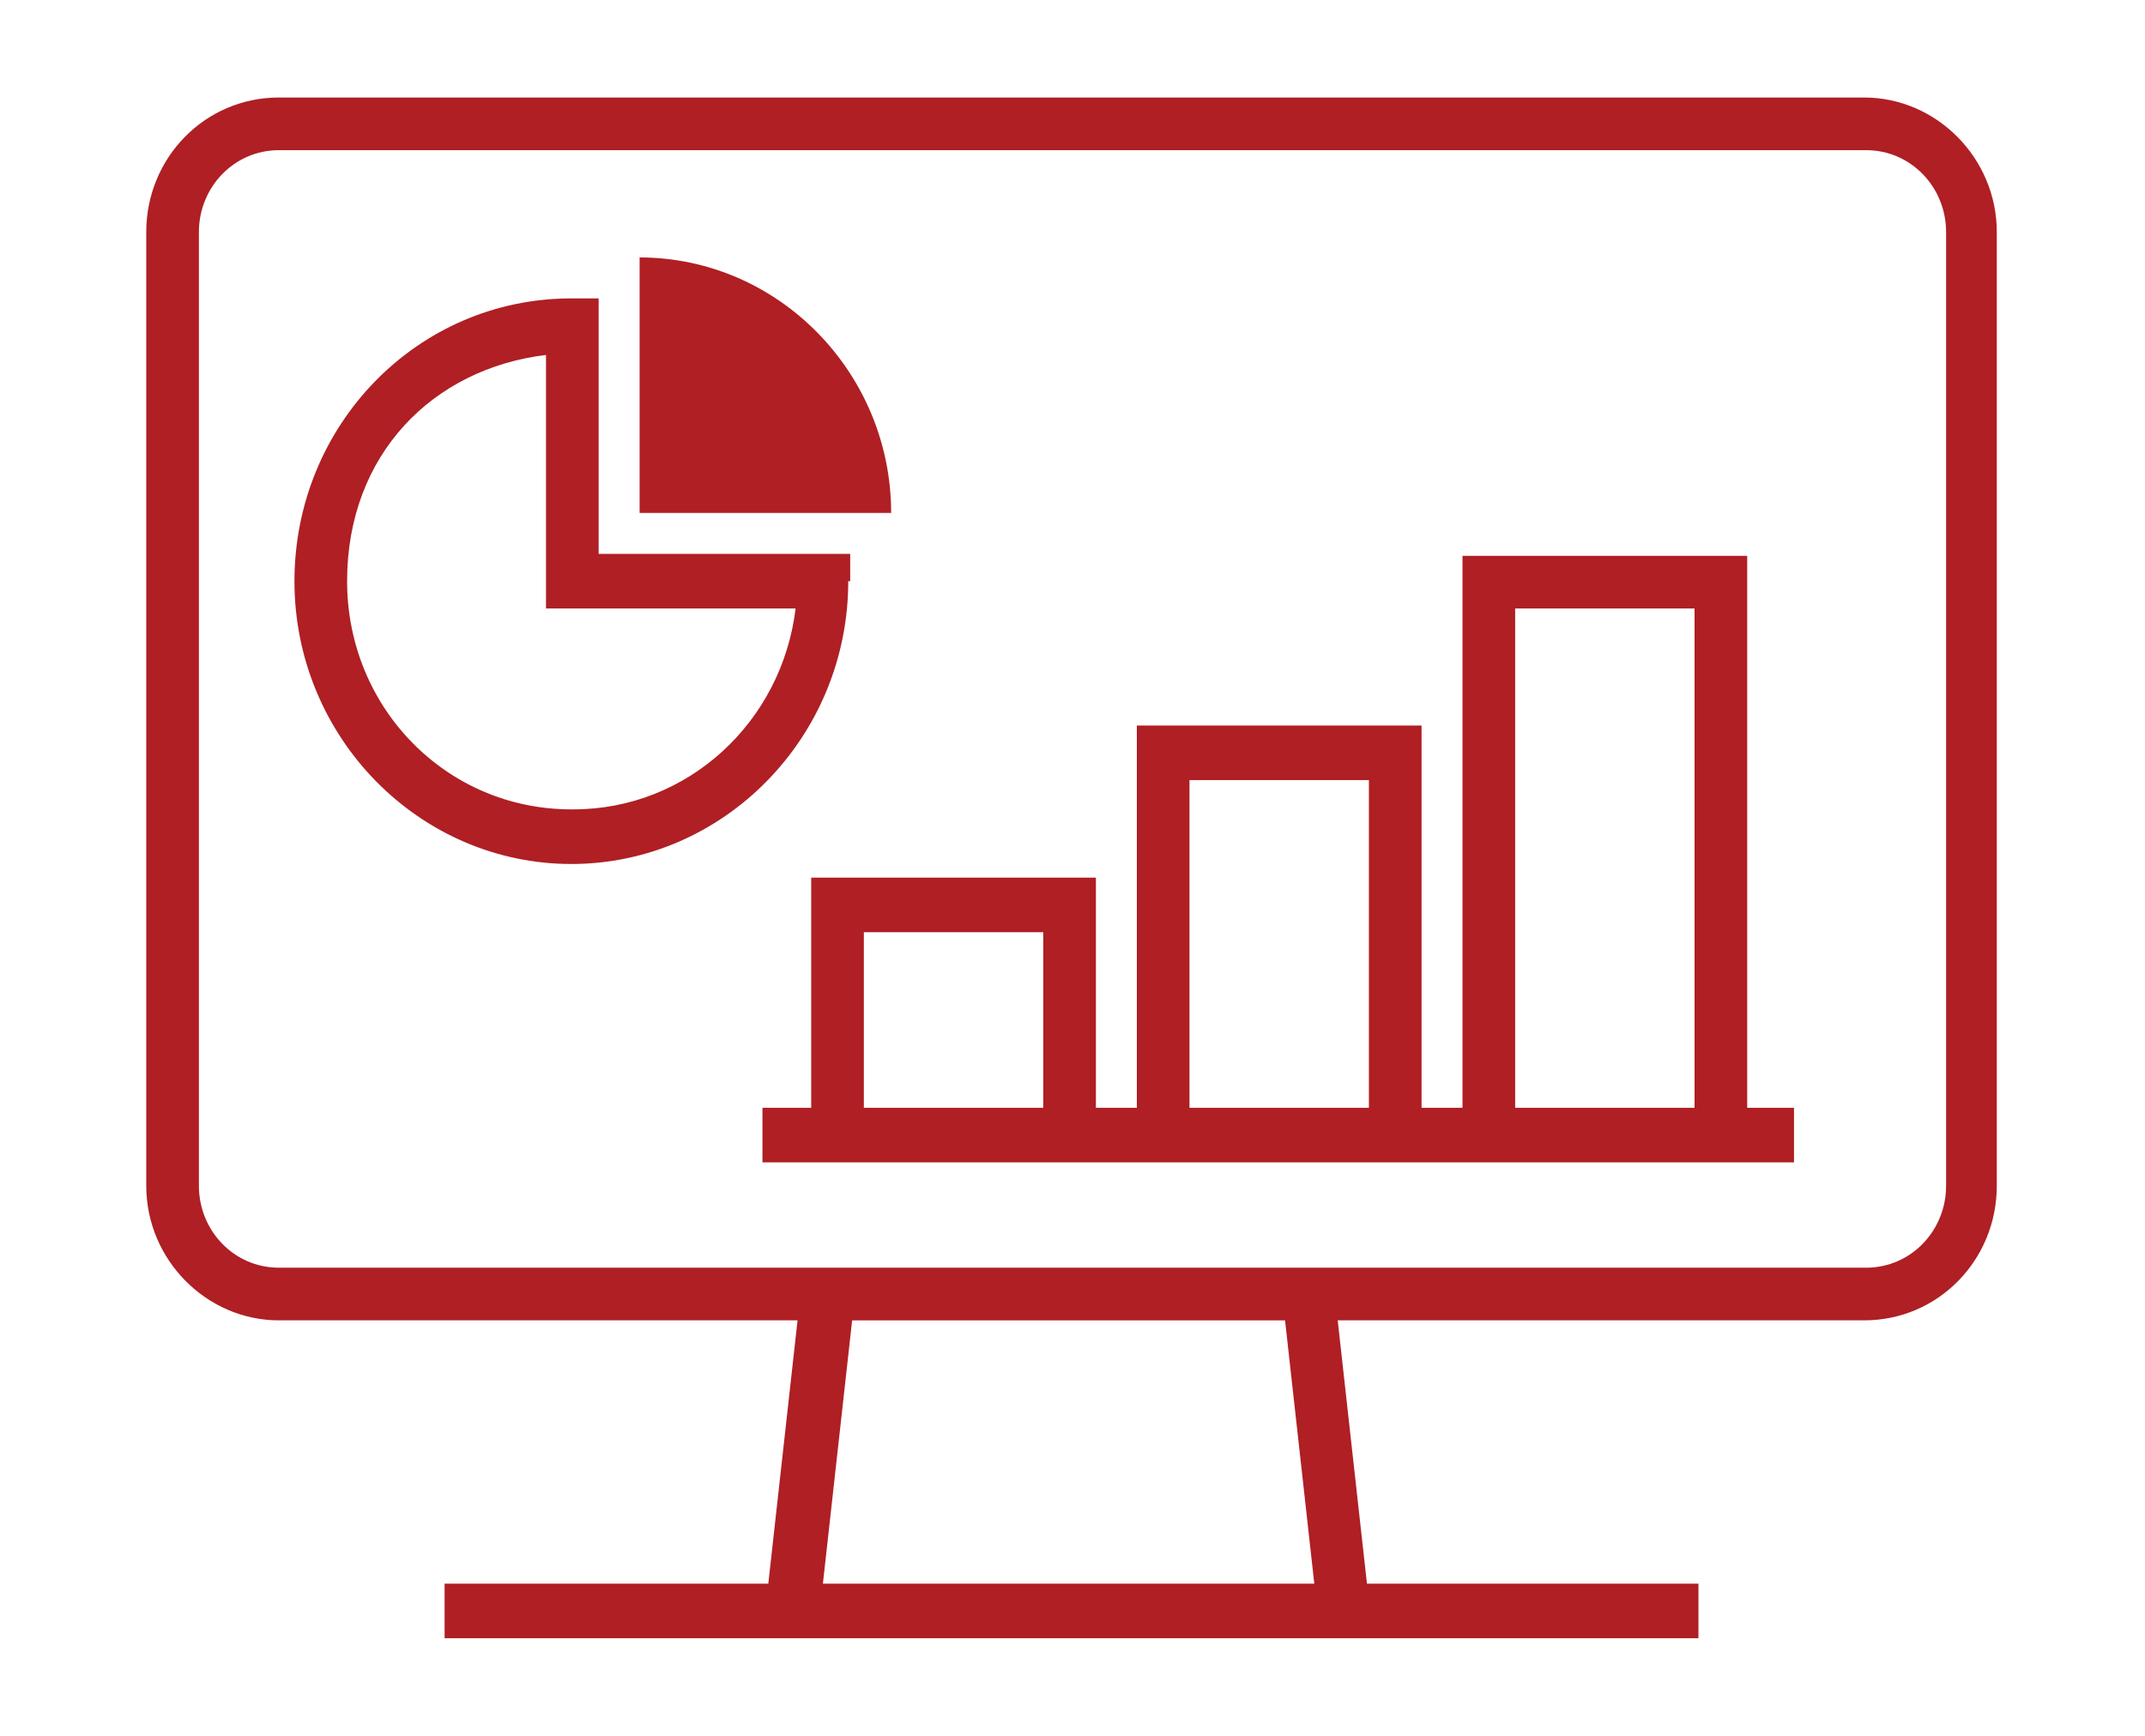 <?xml version="1.0" encoding="UTF-8"?>
<svg id="_レイヤー_1" data-name="レイヤー_1" xmlns="http://www.w3.org/2000/svg" version="1.1" viewBox="0 0 110 89">
  <!-- Generator: Adobe Illustrator 29.7.1, SVG Export Plug-In . SVG Version: 2.1.1 Build 8)  -->
  <defs>
    <style>
      .st0 {
        fill: #af1f24;
      }
    </style>
  </defs>
  <path class="st0" d="M43.6,29.8v-1.4h-12.9v-13.1h-1.4c-7.9,0-14.2,6.5-14.2,14.5s6.4,14.5,14.2,14.5,14.2-6.5,14.2-14.5ZM29.3,41.5c-6.4,0-11.5-5.2-11.5-11.7s4.4-10.9,10.2-11.6v13h12.8c-.7,5.8-5.5,10.3-11.4,10.3ZM45.7,26.3h-12.9v-13.1c7.1,0,12.9,5.9,12.9,13.1ZM89.6,28.5h-14.6v28.3h-2.1v-19.6h-14.6v19.6h-2.1v-11.8h-14.6v11.8h-2.5v2.8h52.9v-2.8h-2.4v-28.3h0ZM44.3,56.8v-9h9.2v9h-9.2ZM61,56.8v-16.8h9.2v16.8h-9.2ZM77.7,56.8v-25.6h9.2v25.6h-9.2ZM95.7,5H14.3c-3.8,0-6.8,3.1-6.8,6.9v48.9c0,3.8,3.1,6.9,6.8,6.9h26.6l-1.5,13.5h-16.6v2.8h64.3v-2.8h-17l-1.5-13.5h27c3.8,0,6.8-3.1,6.8-6.9V11.9c0-3.8-3.1-6.9-6.8-6.9h0ZM67.4,81.2h-25.2l1.5-13.5h22.2l1.5,13.5ZM99.8,60.8c0,2.3-1.8,4.2-4.1,4.2H14.3c-2.3,0-4.1-1.9-4.1-4.2V11.9c0-2.3,1.8-4.2,4.1-4.2h81.4c2.3,0,4.1,1.9,4.1,4.2v48.9Z"/>
</svg>